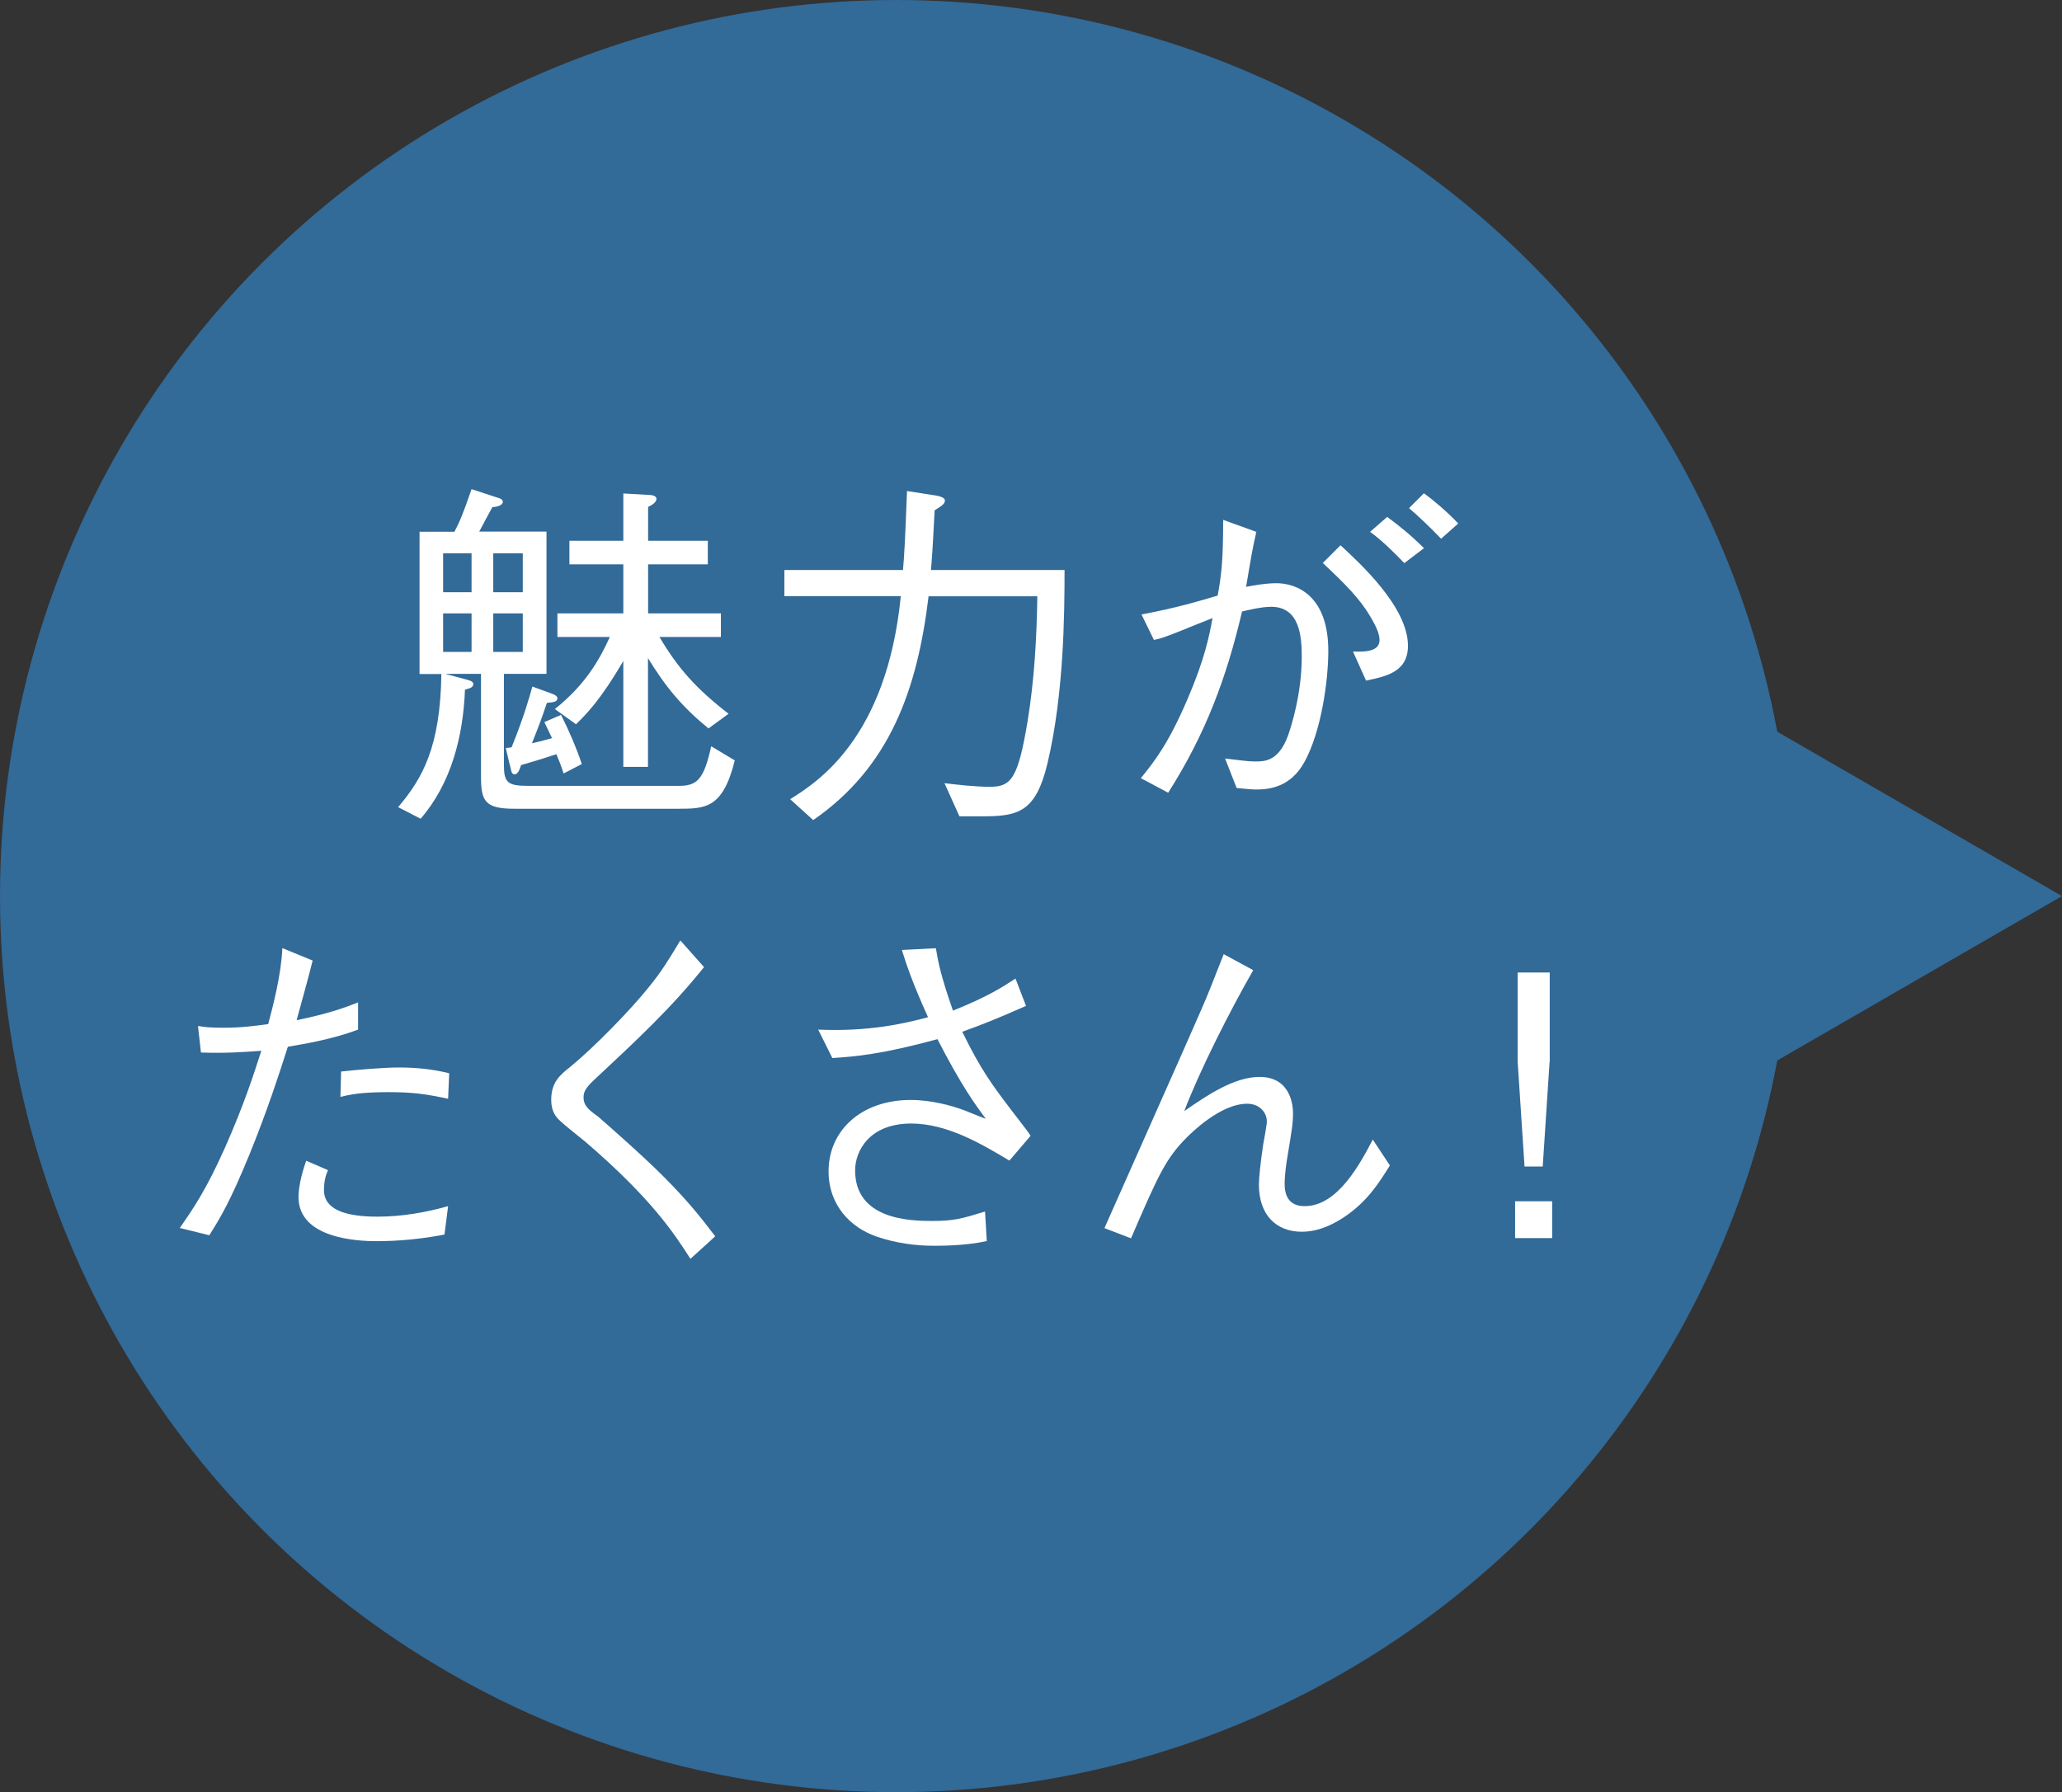 <?xml version="1.0" encoding="UTF-8"?>
<svg id="_レイヤー_2" data-name="レイヤー 2" xmlns="http://www.w3.org/2000/svg" width="153" height="133" viewBox="0 0 153 133">
  <rect x="0" y="0" width="153" height="133" fill="#333333" stroke="none"/>
  <defs>
    <style>
      .cls-1 {
        fill: #fff;
      }

      .cls-2 {
        fill: #326a98;
      }
    </style>
  </defs>
  <g id="_レイヤー_1-2" data-name="レイヤー 1">
    <g>
      <g>
        <circle class="cls-2" cx="66.5" cy="66.5" r="66.5"/>
        <polygon class="cls-2" points="105.8 93.75 153 66.5 105.8 39.25 105.8 93.75"/>
      </g>
      <g>
        <path class="cls-1" d="M50.27,60.02h-12.1c-2.21,0-2.48-.59-2.48-2.4v-7.61h-2.65l1.54.41c.41.11.54.19.54.35,0,.24-.27.32-.62.41-.13,3.48-1.03,6.97-3.29,9.58l-1.67-.86c1.81-2.13,3.13-4.46,3.21-9.88h-1.62v-10.56h2.59c.38-.73.62-1.27,1.27-3.16l1.89.62c.19.05.43.13.43.32,0,.27-.46.38-.78.4-.3.54-.46.86-.97,1.81h4.99v10.56h-3.16v6.72c0,1.32.24,1.59,1.78,1.59h11.2c1.32,0,1.86-.43,2.4-2.94l1.75,1.05c-.89,3.59-2.19,3.59-4.26,3.59ZM34.99,41.06h-2.11v2.89h2.11v-2.89ZM34.99,45.52h-2.11v2.86h2.11v-2.86ZM38.79,41.06h-2.19v2.89h2.19v-2.89ZM38.79,45.52h-2.19v2.86h2.19v-2.86ZM41.82,57.4c-.11-.32-.16-.54-.54-1.43-1.3.43-1.86.59-2.62.81-.05.16-.19.68-.46.68-.22,0-.24-.13-.32-.49,0,0-.22-.86-.35-1.46.11,0,.3-.03.43-.05.92-2.27,1.35-3.81,1.54-4.51l1.48.54c.24.08.38.21.38.32,0,.27-.24.3-.78.35-.43,1.27-.49,1.43-1.11,3,.38-.08.92-.22,1.49-.38-.14-.3-.38-.78-.57-1.19l1.24-.54c.67,1.35,1.16,2.51,1.54,3.65l-1.35.7ZM52.56,54.05c-1.92-1.57-3.16-3.05-4.48-5.21v8.07h-1.83v-7.86c-1.76,3.02-2.81,4-3.51,4.7l-1.57-1.13c2.27-1.81,3.32-3.67,4.08-5.35h-3.89v-1.75h4.89v-3.64h-4v-1.75h4v-3.51l1.89.11c.16,0,.57.03.57.3s-.41.49-.62.59v2.51h4.43v1.75h-4.43v3.64h5.4v1.75h-4.56c1.35,2.27,2.65,3.78,5.13,5.7l-1.48,1.08Z"/>
        <path class="cls-1" d="M58.63,59.31c2.02-1.27,7.16-4.51,8.21-15.07h-8.64v-1.94h8.8c.08-.84.16-2.11.3-5.86l2.24.35c.11.03.57.11.57.35s-.19.38-.76.73c-.13,2.46-.13,2.62-.27,4.43h9.91c0,3.32-.05,9.23-1.27,14.36-.86,3.59-2.16,3.92-4.78,3.92h-1.75l-1.11-2.46c.89.11,2.29.27,3.38.27,1.57,0,2.08-.62,2.78-4.83.51-3.1.68-6.16.73-9.31h-8.07c-.84,6.97-2.89,12.69-8.56,16.61l-1.7-1.54Z"/>
        <path class="cls-1" d="M84.71,45.6c2.7-.51,4.27-1,5.64-1.4.24-1.32.41-2.35.41-5.62l2.46.89c-.27,1.16-.41,2-.76,4.08.59-.11,1.46-.27,2.24-.27,1.57,0,3.86.97,3.86,5.02,0,2.29-.54,5.99-1.75,8.21-1.03,1.92-2.65,2.08-3.59,2.08-.3,0-.62-.03-1.46-.11l-.86-2.19c1.11.13,1.7.22,2.24.22.67,0,1.7,0,2.4-1.84.24-.65,1.05-3.13,1.05-5.94,0-1.51-.16-3.7-2.27-3.7-.7,0-1.7.24-2.16.35-1.16,4.94-2.7,9.07-5.48,13.45l-2.03-1.08c1.03-1.27,2.05-2.57,3.46-5.86,1.3-3.02,1.62-4.72,1.86-6.02-.41.16-2.19.87-2.57,1.03-.97.38-1.27.49-1.78.59l-.92-1.89ZM99.47,40.47c1.46,1.35,5,4.59,5,7.45,0,1.94-1.59,2.27-3.11,2.59l-.97-2.16c.76.03,1.97.05,1.97-.84,0-.43-.19-.92-.67-1.73-.78-1.35-1.92-2.48-3.54-4l1.32-1.32ZM104.2,41.79c-.7-.73-1.67-1.7-2.54-2.32l1.27-1.11c.92.68,1.75,1.35,2.73,2.32l-1.46,1.11ZM105.66,36.61c.7.51,1.67,1.32,2.54,2.24l-1.27,1.13c-.78-.81-1.65-1.65-2.38-2.27l1.11-1.11Z"/>
        <path class="cls-1" d="M23.2,71.28c-.35,1.4-.49,1.86-1.19,4.43,2.4-.49,3.62-.95,4.56-1.32v2.02c-1.86.7-3.89,1.05-5.21,1.27-.68,2.11-1.51,4.7-2.86,8.02-1.43,3.48-2.13,4.64-2.97,5.97l-2.19-.54c.97-1.4,1.94-2.78,3.38-6.02,1.35-3.05,2.08-5.29,2.67-7.13-1.48.11-2.73.19-4.48.13l-.22-1.97c.49.08.86.13,1.92.13,1.27,0,2.27-.13,3.29-.27.35-1.32.97-3.67,1.05-5.64l2.24.92ZM24.34,86.83c-.16.38-.3.78-.3,1.49,0,1.46,1.62,1.97,3.97,1.97,1.78,0,3.54-.3,5.24-.78l-.27,2.11c-1.67.32-3.35.49-5.05.49-1.46,0-5.78-.22-5.78-3.27,0-.57.14-1.49.57-2.7l1.62.7ZM25.31,79.52c1.16-.13,3.16-.3,4.29-.3,1.32,0,2.54.13,3.73.43l-.08,1.89c-1.67-.35-2.59-.49-4.43-.49-2.13,0-2.86.19-3.56.35l.05-1.89Z"/>
        <path class="cls-1" d="M52.24,71.77c-2.4,3-4.94,5.37-8.1,8.32-.67.62-.84.92-.84,1.35,0,.62.41.95,1.05,1.4.22.19,3.32,2.89,4.89,4.48,1.97,1.97,2.94,3.27,3.83,4.43l-1.84,1.67c-1.19-1.86-2.89-4.48-7.8-8.69-.3-.24-1.62-1.3-1.86-1.54-.4-.35-.67-.81-.67-1.57,0-1.32.67-1.86,1.43-2.46,1.78-1.46,4.51-4.27,5.8-5.89.95-1.16,1.49-2.05,2.35-3.48l1.75,1.97Z"/>
        <path class="cls-1" d="M69.44,70.36c.16.97.35,2.02,1.27,4.64,2.57-1.03,3.65-1.73,4.64-2.38l.78,2.03c-2.21.97-3,1.29-4.73,1.92,1.4,2.86,2.21,3.94,3.86,6.1.86,1.13.97,1.24,1.21,1.62l-1.57,1.84c-2.08-1.24-4.62-2.75-7.29-2.75-3.1,0-4.16,2.03-4.16,3.48,0,3.65,4.08,3.75,5.7,3.75s2.19-.16,3.94-.7l.13,2.19c-1.54.35-3.38.35-3.94.35-1.22,0-2.75-.16-4.29-.7-1.84-.65-3.51-2.27-3.51-4.83,0-3,2.4-5.29,6.1-5.29,1.54,0,3.08.43,4,.78,1.05.43,1.08.43,1.57.62-.67-.89-1.81-2.43-3.59-5.91-4.16,1.13-6.1,1.29-7.8,1.4l-1.05-2.11c3.73.16,6.32-.43,8.15-.92-1.21-2.67-1.65-4.05-1.94-4.99l2.51-.13Z"/>
        <path class="cls-1" d="M93,71.98c-1.81,3.16-4,7.51-5.13,10.48,1.73-1.21,3.73-2.54,5.59-2.54,2.4,0,2.48,2.29,2.48,2.67,0,.76-.05,1.08-.46,3.54-.13.84-.16,1.46-.16,1.73,0,1.48.92,1.65,1.49,1.65,2.46,0,4.13-3.19,5.05-4.94l1.27,1.92c-.81,1.29-1.67,2.7-3.48,3.89-1.13.73-2.13,1.03-3.05,1.03-1.89,0-3.19-1.22-3.19-3.51,0-.43.11-1.59.32-2.97.05-.27.27-1.46.27-1.7,0-.67-.54-1.32-1.46-1.32-2,0-4.18,2.21-4.46,2.48-1.59,1.59-2.13,2.81-4.16,7.51l-1.97-.76c1.13-2.57,6.18-13.88,7.18-16.2.49-1.11.84-2.03,1.67-4.13l2.19,1.19Z"/>
        <path class="cls-1" d="M115.17,89.15v2.73h-2.75v-2.73h2.75ZM114.98,78.79l-.51,7.78h-1.35l-.51-7.78v-6.62h2.38v6.62Z"/>
      </g>
    </g>
  </g>
</svg>